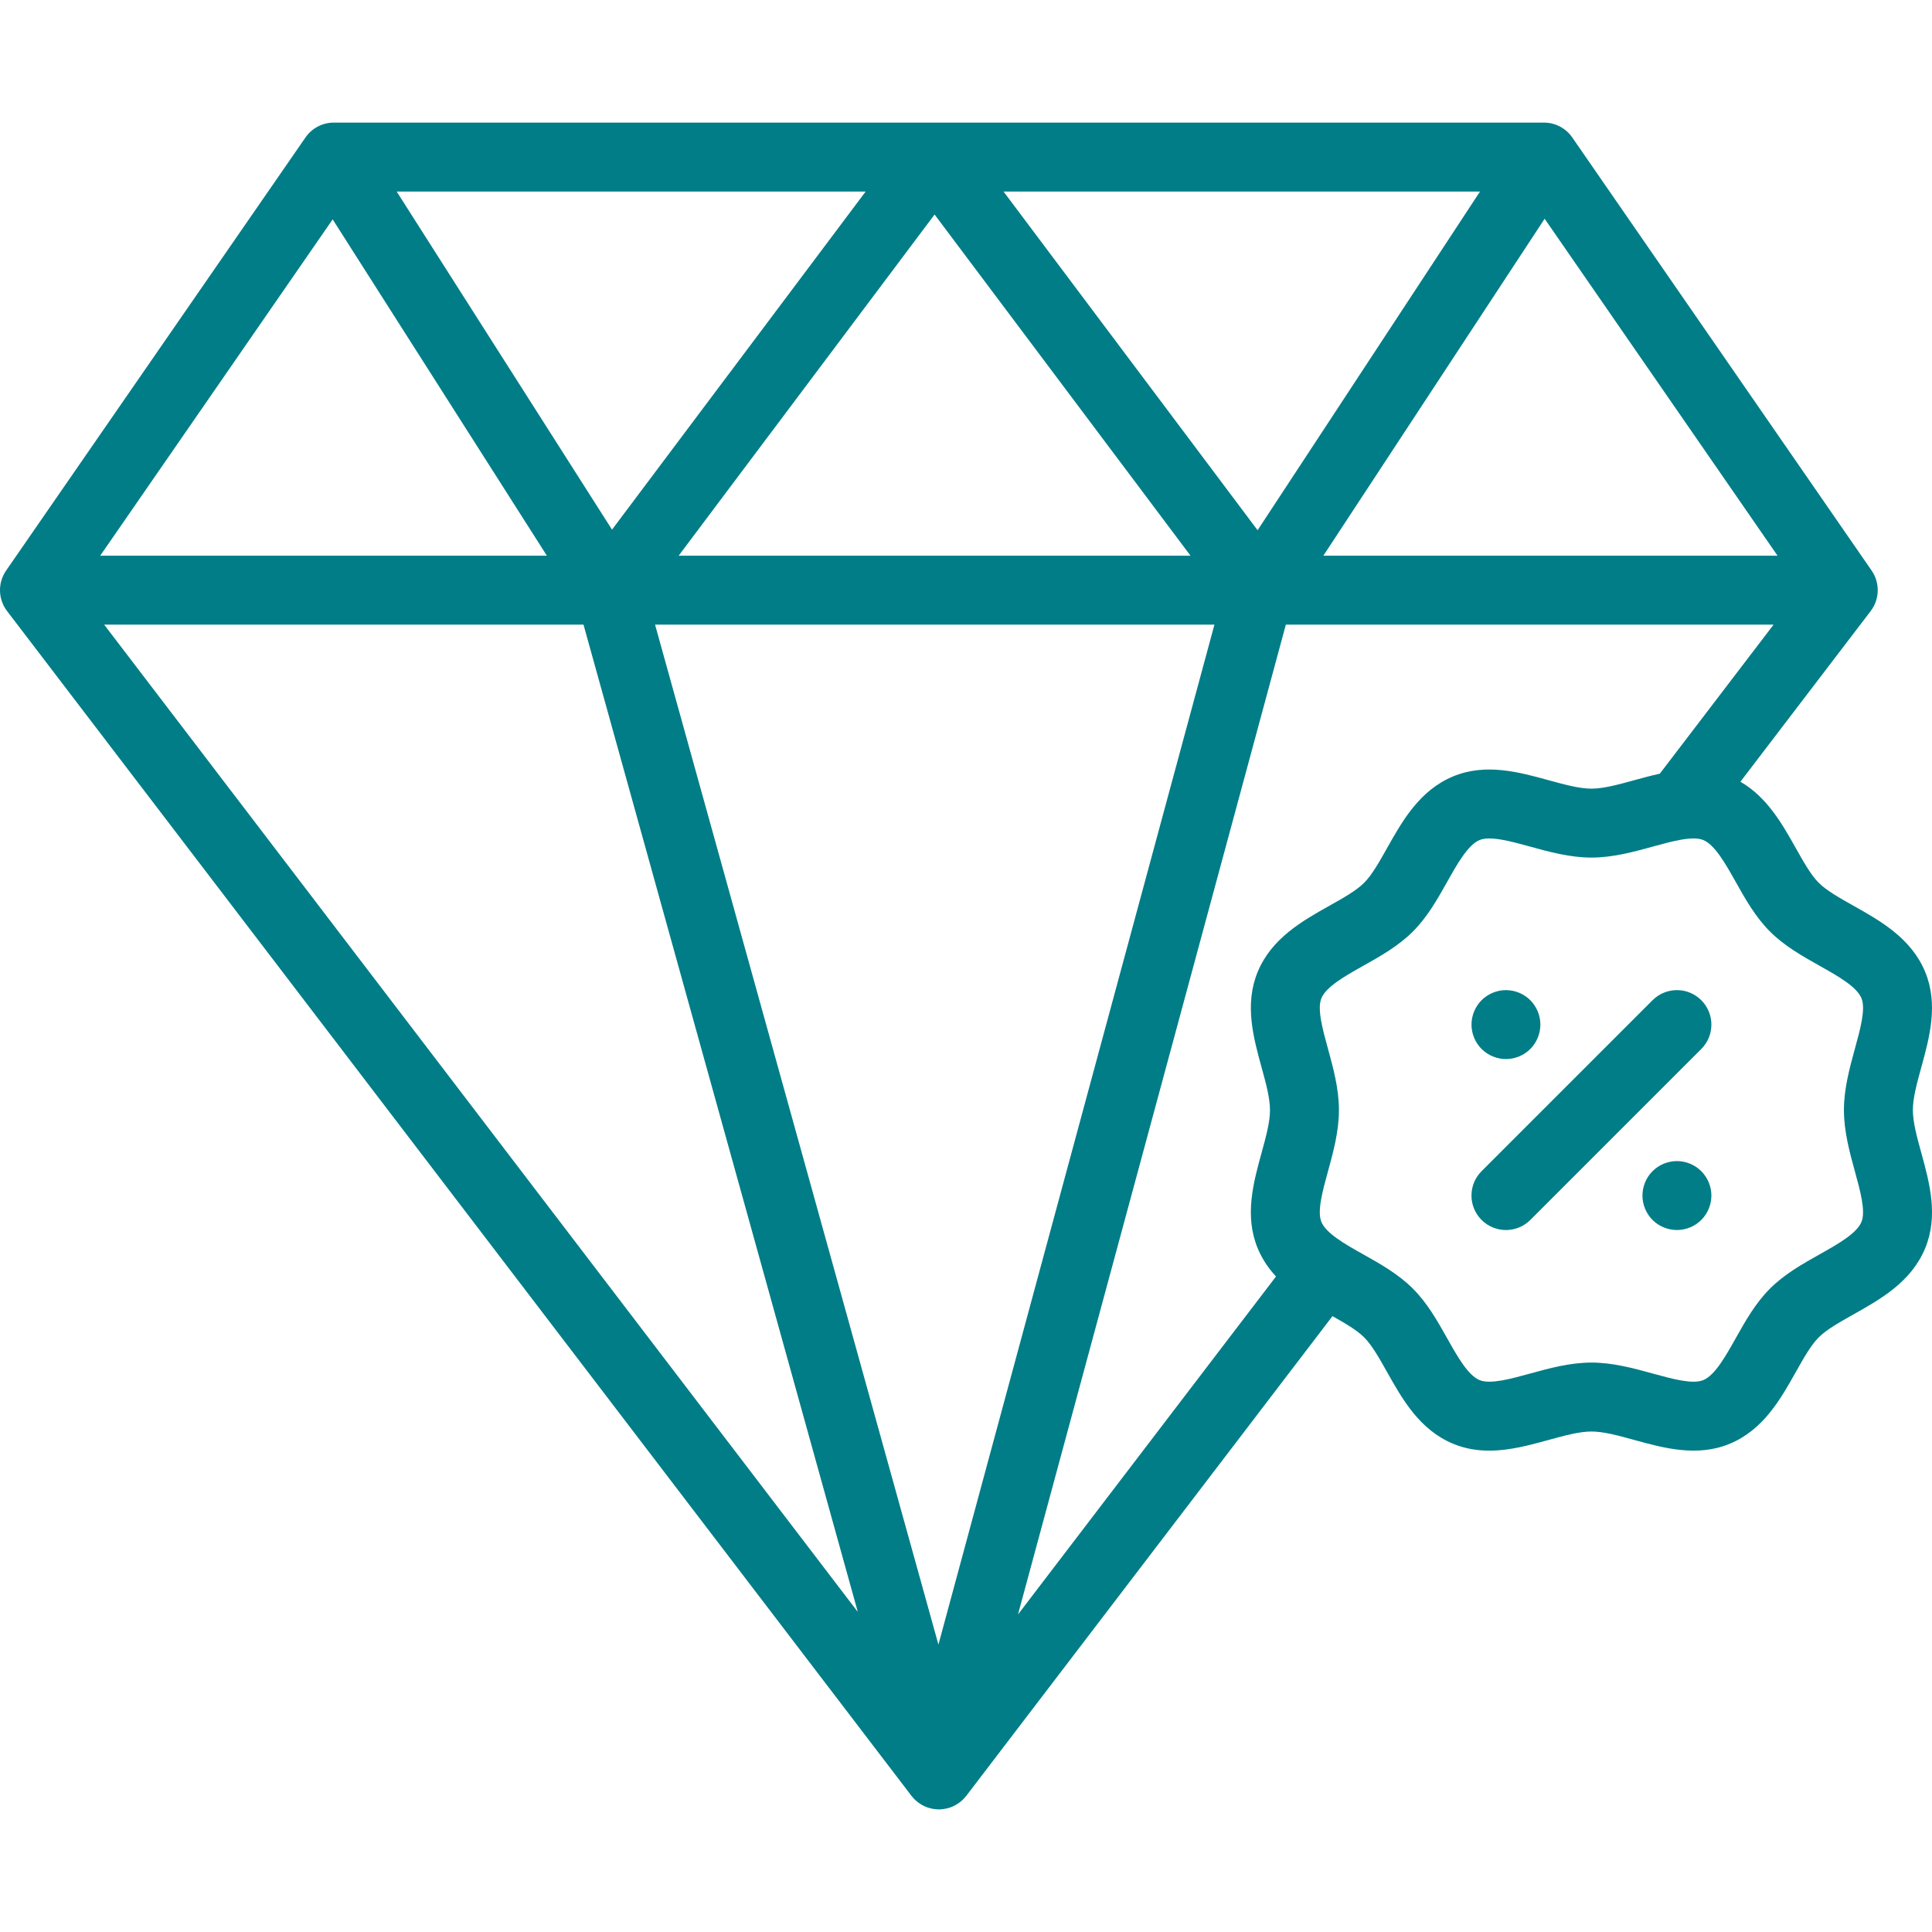 <?xml version="1.0" encoding="UTF-8"?> <svg xmlns="http://www.w3.org/2000/svg" width="800" height="800" viewBox="0 0 800 800" fill="none"><g clip-path="url(#clip0_513_405)"><path d="M704.468 414.17C698.894 408.596 689.859 408.594 684.283 414.17L613.488 484.965C607.914 490.539 607.914 499.576 613.488 505.148C616.275 507.936 619.927 509.329 623.581 509.329C627.233 509.329 630.887 507.936 633.675 505.148L704.47 434.353C710.04 428.781 710.04 419.744 704.468 414.17Z" fill="#007D87"></path><path d="M704.464 484.967C701.817 482.303 698.127 480.78 694.376 480.78C690.61 480.78 686.937 482.303 684.271 484.967C681.626 487.612 680.104 491.304 680.104 495.053C680.104 498.821 681.628 502.493 684.271 505.158C686.935 507.803 690.608 509.325 694.376 509.325C698.127 509.325 701.817 507.803 704.464 505.158C707.126 502.493 708.648 498.821 708.648 495.053C708.648 491.304 707.126 487.631 704.464 484.967Z" fill="#007D87"></path><path d="M633.673 414.175C631.009 411.511 627.336 409.989 623.587 409.989C619.819 409.989 616.146 411.511 613.48 414.175C610.835 416.84 609.314 420.512 609.314 424.261C609.314 428.01 610.837 431.702 613.48 434.347C616.146 437.011 619.817 438.534 623.587 438.534C627.336 438.534 631.026 437.011 633.673 434.347C636.318 431.702 637.838 428.01 637.838 424.261C637.838 420.512 636.316 416.84 633.673 414.175Z" fill="#007D87"></path><path d="M795.585 477.431C793.777 470.877 792.076 464.687 792.076 459.659C792.076 454.629 793.779 448.439 795.583 441.887C798.938 429.692 802.741 415.873 797.159 402.413C791.382 388.479 778.656 381.33 767.43 375.021C761.727 371.817 756.34 368.791 753.093 365.544C749.845 362.296 746.819 356.91 743.615 351.207C738.018 341.245 731.746 330.114 720.67 323.692L774.603 253.034C778.356 248.118 778.515 241.345 774.999 236.259L651.038 56.92C648.373 53.065 643.983 50.764 639.296 50.764H138.238C133.55 50.764 129.16 53.065 126.496 56.92L2.533 236.257C-0.984 241.344 -0.824 248.116 2.929 253.032L377.419 743.624C377.716 744.012 378.038 744.375 378.369 744.728C378.396 744.756 378.418 744.788 378.445 744.815C378.93 745.323 379.455 745.782 380.004 746.208C380.122 746.299 380.243 746.383 380.365 746.473C380.833 746.813 381.317 747.125 381.821 747.405C381.941 747.472 382.057 747.544 382.179 747.609C382.795 747.93 383.433 748.212 384.093 748.44C384.177 748.469 384.266 748.49 384.35 748.516C384.938 748.709 385.539 748.857 386.15 748.971C386.306 749 386.46 749.03 386.618 749.053C387.326 749.162 388.04 749.236 388.767 749.236C389.507 749.236 390.234 749.158 390.955 749.045C391.115 749.021 391.273 748.992 391.431 748.962C392.063 748.842 392.683 748.688 393.288 748.484C393.351 748.463 393.416 748.45 393.479 748.427C394.139 748.195 394.778 747.909 395.397 747.584C395.524 747.517 395.648 747.441 395.774 747.371C396.278 747.085 396.765 746.769 397.233 746.425C397.344 746.343 397.458 746.267 397.568 746.181C398.116 745.753 398.638 745.289 399.119 744.779C399.172 744.722 399.218 744.659 399.271 744.602C399.561 744.286 399.85 743.968 400.112 743.624L551.747 544.983C556.99 547.937 561.85 550.761 564.866 553.775C568.113 557.022 571.14 562.409 574.343 568.112C580.65 579.338 587.797 592.062 601.733 597.841C606.692 599.898 611.701 600.68 616.662 600.68C625.159 600.68 633.509 598.382 641.207 596.263C647.761 594.461 653.951 592.758 658.979 592.758C664.008 592.758 670.199 594.461 676.753 596.265C688.945 599.62 702.763 603.421 716.227 597.841C730.16 592.062 737.308 579.338 743.616 568.112C746.821 562.409 749.847 557.022 753.095 553.773C756.342 550.525 761.729 547.499 767.432 544.296C778.658 537.99 791.383 530.84 797.161 516.905C802.742 503.447 798.94 489.625 795.585 477.431ZM639.599 90.575L736.044 230.106H547.968L639.599 90.575ZM612.846 79.307L520.743 219.56L415.534 79.307H612.846ZM492.969 230.106H281.014L386.991 88.828L492.969 230.106ZM358.45 79.307L253.424 219.316L164.25 79.307H358.45ZM137.75 90.84L226.453 230.106H41.487L137.75 90.84ZM43.13 258.651H241.618L355.204 667.474L43.13 258.651ZM388.582 680.992L271.244 258.651H502.872L388.582 680.992ZM522.37 441.889C524.173 448.443 525.878 454.633 525.878 459.661C525.878 464.689 524.174 470.879 522.37 477.431C519.015 489.625 515.211 503.447 520.795 516.907C522.677 521.445 525.305 525.257 528.369 528.561L421.527 668.524L532.441 258.653H734.4L687.299 320.362C683.685 321.155 680.151 322.118 676.749 323.054C670.195 324.858 664.005 326.562 658.975 326.562C653.945 326.562 647.757 324.858 641.203 323.056C629.007 319.701 615.185 315.901 601.729 321.479C587.795 327.258 580.646 339.983 574.337 351.209C571.131 356.912 568.107 362.3 564.859 365.548C561.612 368.795 556.225 371.822 550.521 375.025C539.298 381.33 526.572 388.479 520.795 402.413C515.211 415.871 519.015 429.692 522.37 441.889ZM768.06 485.003C770.3 493.146 772.618 501.569 770.793 505.97C768.795 510.787 760.995 515.169 753.449 519.409C746.313 523.419 738.935 527.565 732.908 533.59C726.883 539.615 722.737 546.995 718.729 554.131C714.489 561.675 710.108 569.477 705.29 571.473C700.888 573.302 692.468 570.982 684.321 568.742C676.604 566.619 667.86 564.213 658.977 564.213C650.094 564.213 641.348 566.619 633.635 568.742C625.49 570.982 617.065 573.3 612.666 571.475C607.849 569.477 603.467 561.677 599.227 554.133C595.219 546.997 591.072 539.617 585.047 533.592C579.021 527.567 571.643 523.421 564.507 519.411C556.961 515.171 549.161 510.789 547.163 505.97C545.336 501.567 547.654 493.146 549.895 485.003C552.017 477.286 554.424 468.542 554.424 459.659C554.424 450.776 552.017 442.03 549.895 434.315C547.654 426.172 545.336 417.751 547.163 413.348C549.161 408.531 556.961 404.149 564.505 399.909C571.641 395.899 579.021 391.752 585.046 385.728C591.07 379.703 595.215 372.325 599.225 365.189C603.465 357.645 607.845 349.843 612.664 347.845C613.779 347.382 615.151 347.186 616.709 347.186C621.311 347.186 627.549 348.903 633.635 350.575C641.349 352.699 650.094 355.105 658.977 355.105C667.86 355.105 676.606 352.699 684.323 350.575C692.464 348.336 700.885 346.02 705.288 347.843C710.107 349.841 714.489 357.643 718.729 365.187C722.739 372.323 726.883 379.701 732.908 385.726C738.935 391.752 746.313 395.897 753.449 399.907C760.995 404.147 768.795 408.529 770.793 413.346C772.618 417.749 770.3 426.17 768.06 434.315C765.939 442.031 763.531 450.776 763.531 459.659C763.531 468.542 765.939 477.288 768.06 485.003Z" fill="#007D87"></path></g><defs><clipPath id="clip0_513_405"><rect width="800" height="800" fill="white"></rect></clipPath></defs></svg> 